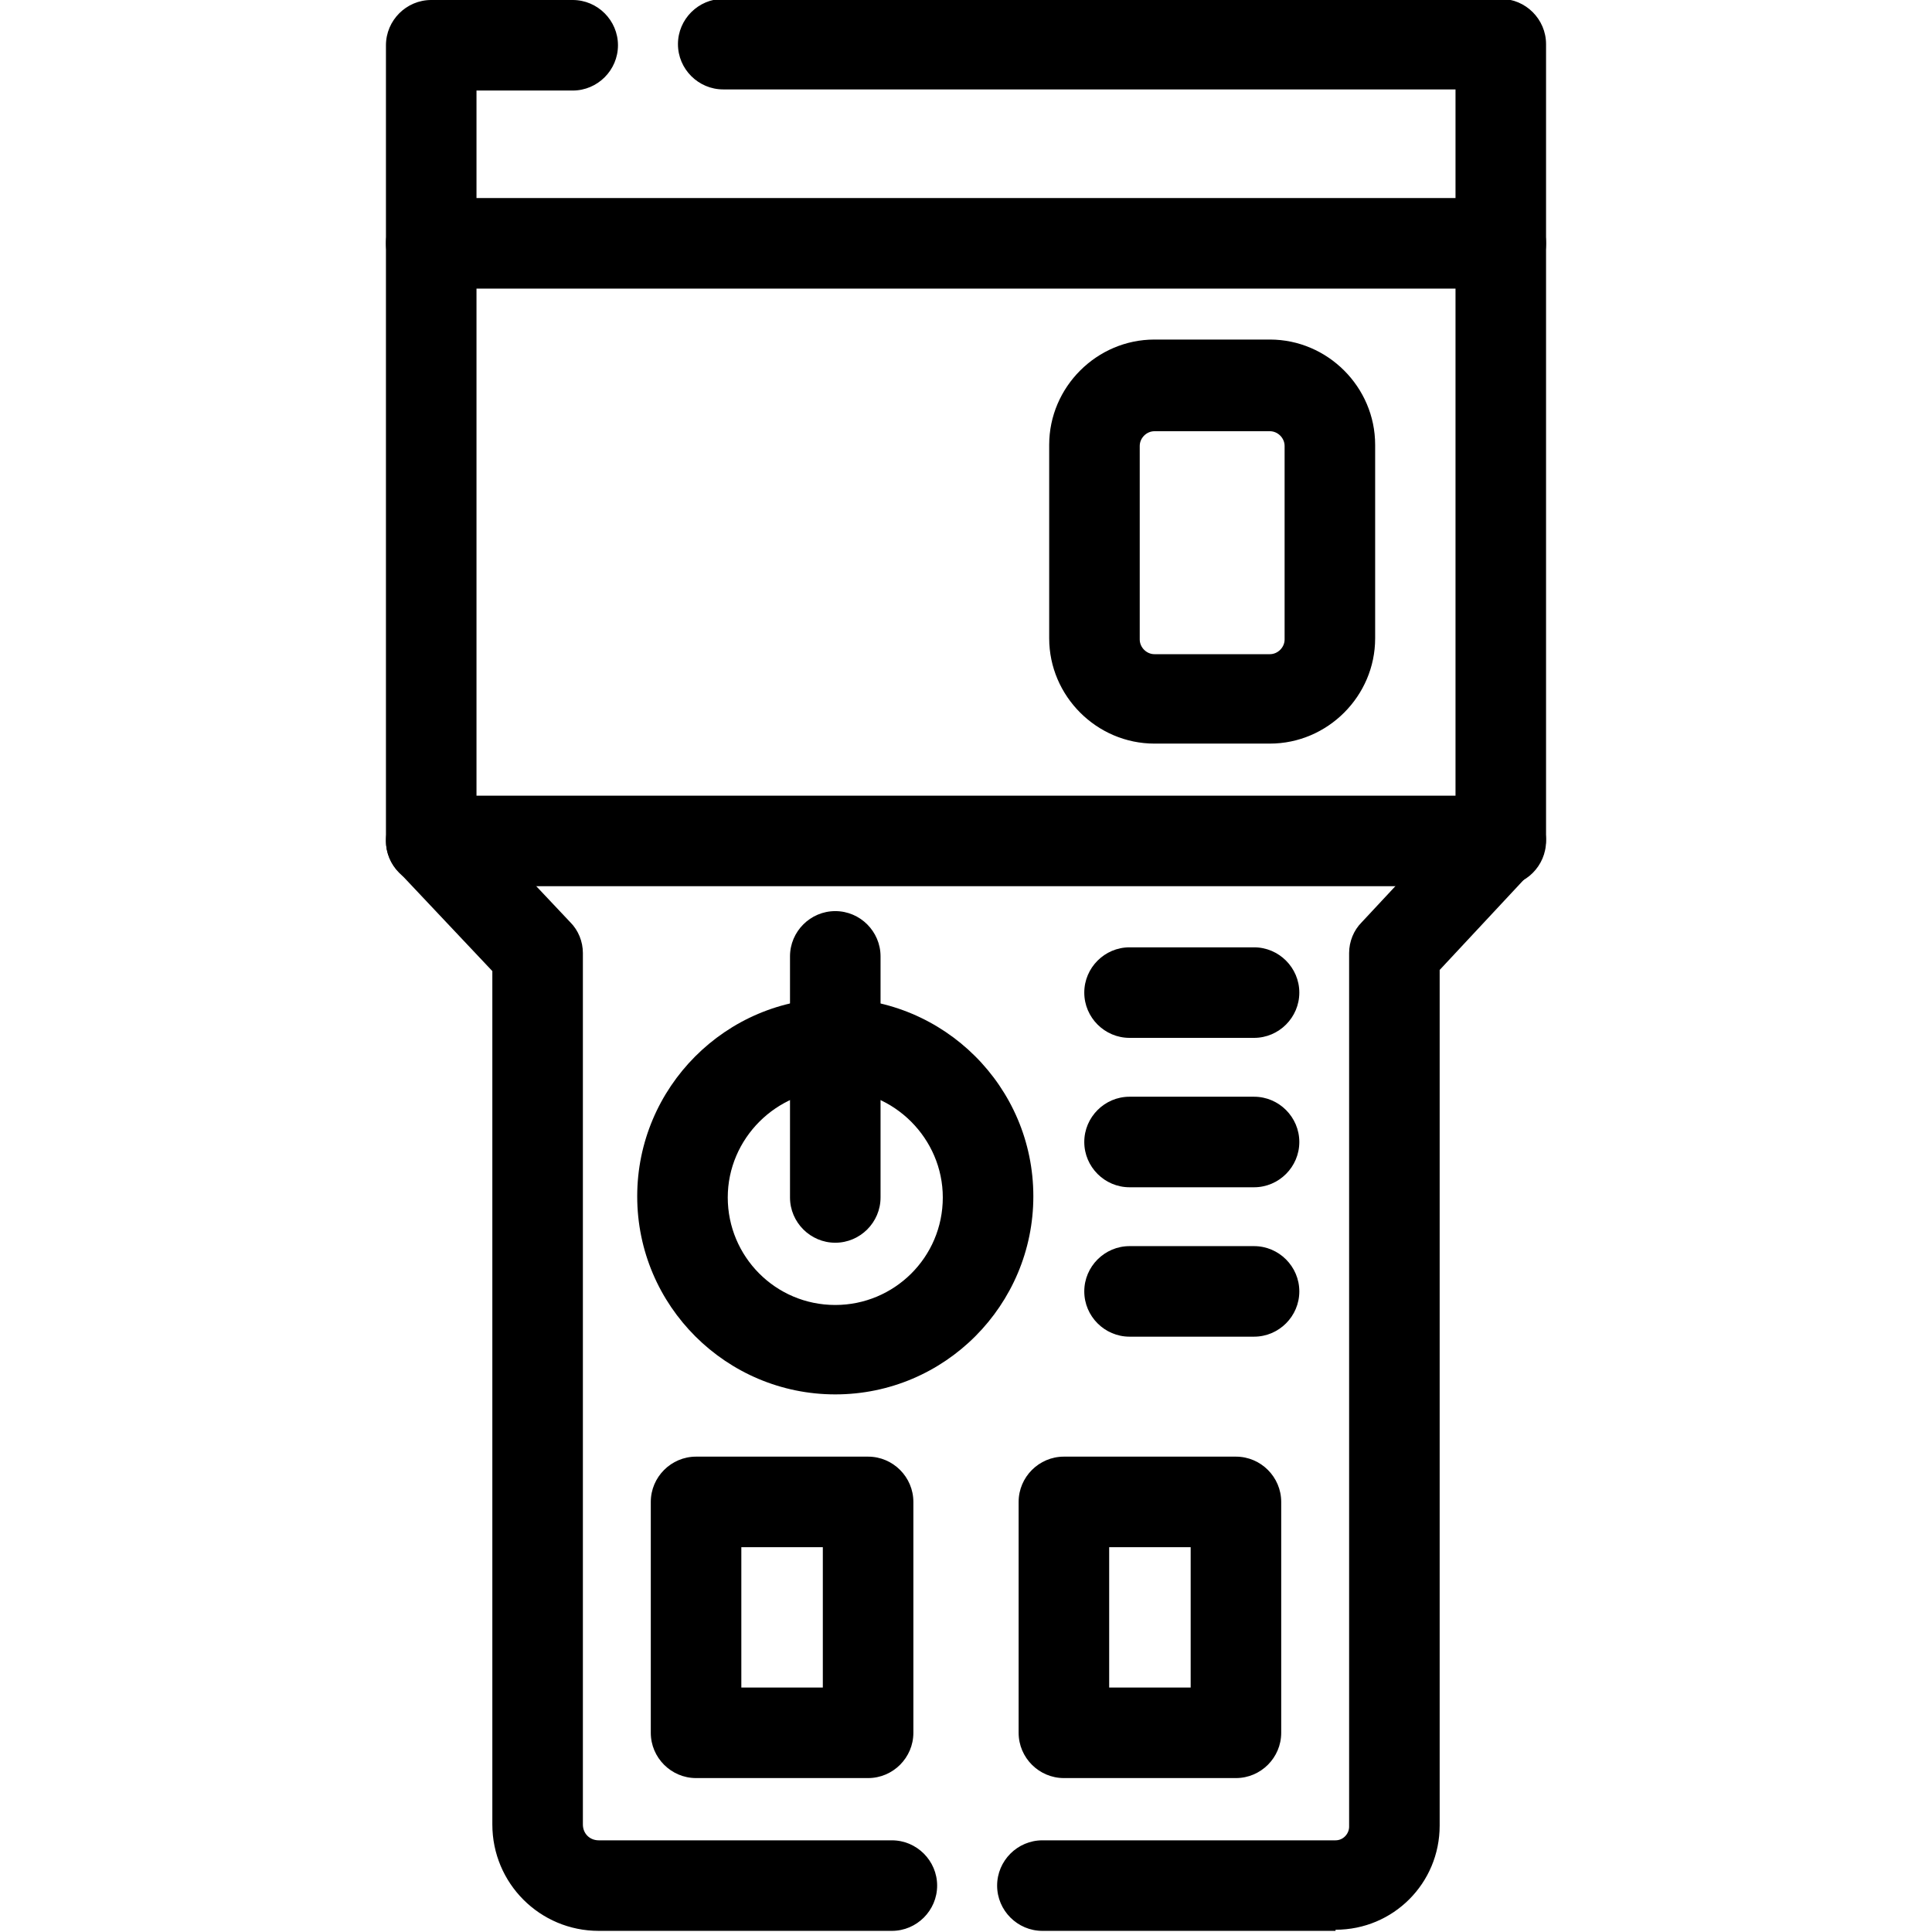 <?xml version="1.0" encoding="UTF-8"?> <svg xmlns="http://www.w3.org/2000/svg" clip-rule="evenodd" fill-rule="evenodd" height="1.707in" image-rendering="optimizeQuality" shape-rendering="geometricPrecision" text-rendering="geometricPrecision" viewBox="0 0 1.707 1.707" width="1.707in"><g id="Layer_x0020_1"><g id="_586051336"><g><path id="_586052704" d="m1.18 1.706h-.259c-.022 0-.04-.018-.04-.04 0-.022.018-.04.04-.04h.259c.007 0 .012-.006.012-.012v-.772c0-.01.004-.02.011-.027l.083-.089v-.647h-.647c-.022 0-.04-.018-.04-.04s.018-.04.04-.04h.687c.022 0 .04.018.04.04v.702c0 .01-.004.02-.011.027l-.083.089v.756c-0.0.051-.041.092-.092.092zm-.392 0h-.259c-.052 0-.094-.042-.094-.094v-.754l-.083-.088c-.007-.007-.011-.017-.011-.027l-0-.703c0-.022.018-.04.04-.04h.125c.022 0 .04.018.04.04s-.018.04-.04.04h-.085v.647l.083.088c.007.007.011.017.011.027v.77c0 .008.006.014.014.014l.259-0c.022 0 .04.018.04.04 0 .022-.018.04-.04.04z" fill="rgb(0,0,0)"></path></g><g><path id="_586052464" d="m1.326.255h-.945c-.022 0-.04-.018-.04-.04s.018-.04.04-.04h.945c.022 0 .04.018.04.04s-.018.04-.04.04z" fill="rgb(0,0,0)"></path></g><g><path id="_586052320" d="m1.326.783h-.945c-.022 0-.04-.018-.04-.04s.018-.04.04-.04h.945c.022 0 .04.018.04.04s-.018.04-.04.04z" fill="rgb(0,0,0)"></path></g><g><path id="_586052248" d="m.738 1.232c-.096 0-.175-.078-.175-.175 0-.096.078-.175.175-.175.096 0 .175.078.175.175-0.0.096-.078.175-.175.175zm0-.269c-.052 0-.095.043-.095.095 0 .052.042.095.095.095.052 0 .095-.042.095-.095 0-.052-.043-.095-.095-.095z" fill="rgb(0,0,0)"></path></g><g><path id="_586052272" d="m.738 1.098c-.022 0-.04-.018-.04-.04v-.213c0-.022.018-.04.04-.04.022 0 .04.018.04.04v.213c0 .022-.018.04-.04.04z" fill="rgb(0,0,0)"></path></g><g><path id="_586052608" d="m1.108.917h-.11c-.022 0-.04-.018-.04-.04 0-.022.018-.04.04-.04h.11c.022 0 .04.018.04.04 0 .022-.018.04-.04.04z" fill="rgb(0,0,0)"></path></g><g><path id="_586052512" d="m1.108 1.049h-.11c-.022 0-.04-.018-.04-.04s.018-.04.04-.04h.11c.022 0 .04.018.04.04s-.018.04-.04.04z" fill="rgb(0,0,0)"></path></g><g><path id="_586051864" d="m1.108 1.181h-.11c-.022 0-.04-.018-.04-.04 0-.022.018-.04.04-.04h.11c.022 0 .04.018.04.04 0 .022-.018.04-.04.04z" fill="rgb(0,0,0)"></path></g><g><path id="_586051768" d="m.767 1.571h-.152c-.022 0-.04-.018-.04-.04v-.204c0-.022.018-.04.04-.04h.152c.022 0 .04.018.04.04v.204c0 .022-.018.04-.04.04zm-.112-.08h.072v-.124h-.072z" fill="rgb(0,0,0)"></path></g><g><path id="_586051360" d="m1.092 1.571h-.152c-.022 0-.04-.018-.04-.04v-.204c0-.022.018-.04.04-.04h.152c.022 0 .04.018.04.04v.204c0 .022-.018.04-.04.04zm-.112-.08h.072v-.124h-.072z" fill="rgb(0,0,0)"></path></g><g><path id="_586052032" d="m1.122.657h-.102c-.051 0-.093-.042-.093-.093v-.171c0-.051.042-.093.093-.093h.102c.051 0 .093.042.093.093v.171c-0.0.051-.042.093-.093.093zm-.102-.276c-.007 0-.013.006-.013.013v.171c0 .007.006.013.013.013l.102 0c.007 0 .013-.006.013-.013v-.171c0-.007-.006-.013-.013-.013h-.102v-0z" fill="rgb(0,0,0)"></path></g></g></g></svg> 